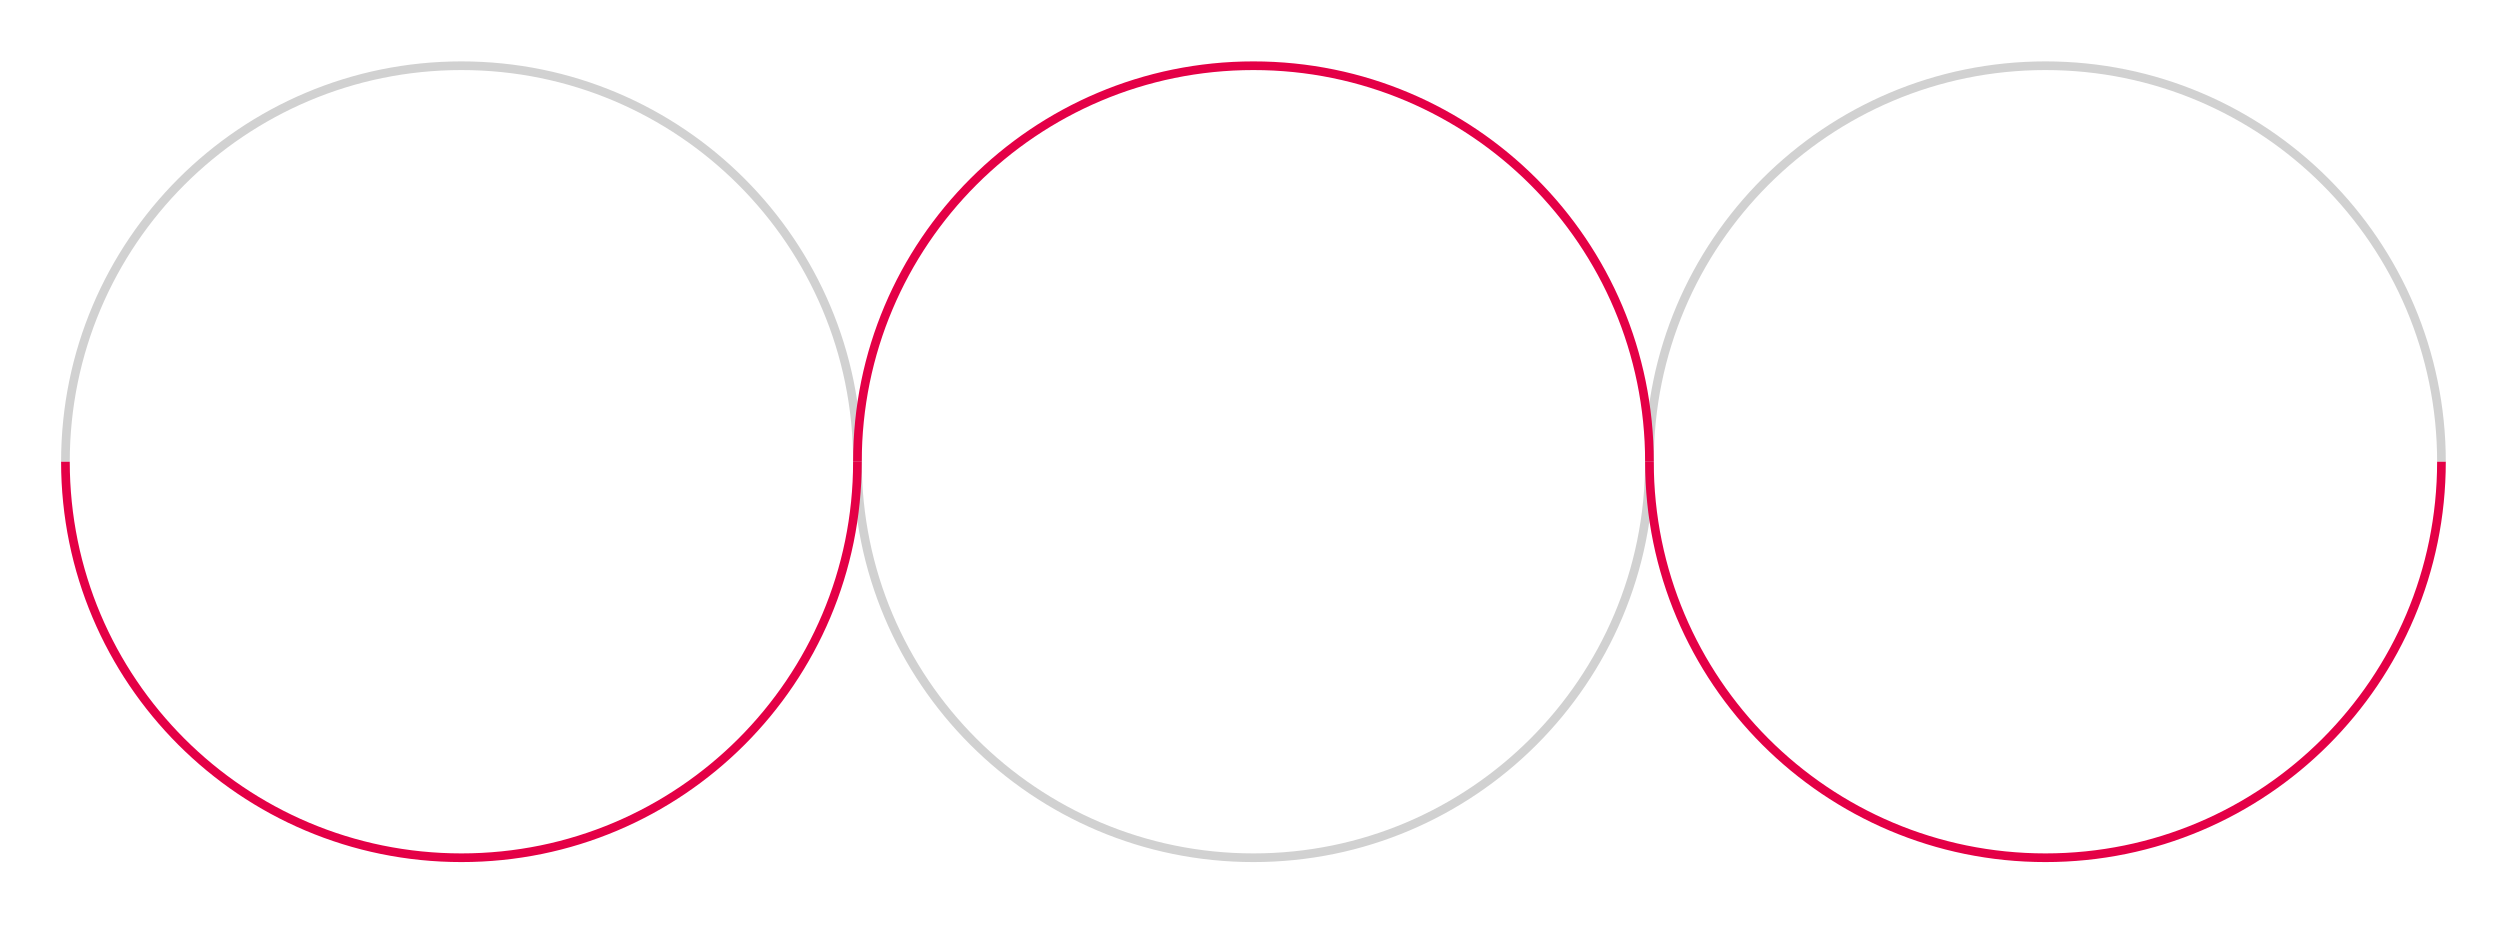 <?xml version="1.0" encoding="utf-8"?>
<!-- Generator: Adobe Illustrator 15.1.0, SVG Export Plug-In  -->
<!DOCTYPE svg PUBLIC "-//W3C//DTD SVG 1.1//EN" "http://www.w3.org/Graphics/SVG/1.1/DTD/svg11.dtd">
<svg version="1.1"
	 xmlns="http://www.w3.org/2000/svg" xmlns:xlink="http://www.w3.org/1999/xlink" xmlns:a="http://ns.adobe.com/AdobeSVGViewerExtensions/3.0/"
	 x="0px" y="0px" width="726px" height="270px" viewBox="-17.741 -17.828 726 270" enable-background="new -17.741 -17.828 726 270"
	 xml:space="preserve">
<defs>
</defs>
<path fill="none" stroke="#D1D1D1" stroke-width="2.518" d="M691.258,116.258c0-63.513-51.487-114.999-115-114.999
	s-115,51.486-115,114.999"/>
<path fill="none" stroke="#D1D1D1" stroke-width="2.518" d="M231.259,116.258c0-63.513-51.487-114.999-115-114.999
	c-63.514,0-115,51.486-115,114.999"/>
<path fill="none" stroke="#D1D1D1" stroke-width="2.518" d="M231.258,116.258c0,63.513,51.487,115.001,115,115.001
	s115-51.488,115-115.001"/>
<path fill="none" stroke="#E40046" stroke-width="2.518" d="M461.258,116.258c0-63.513-51.487-114.999-115-114.999
	s-115,51.486-115,114.999"/>
<path fill="none" stroke="#E40046" stroke-width="2.518" d="M1.259,116.258c0,63.513,51.486,115.001,115,115.001
	c63.513,0,115-51.488,115-115.001"/>
<path fill="none" stroke="#E40046" stroke-width="2.518" d="M461.258,116.258c0,63.513,51.487,115.001,115,115.001
	s115-51.488,115-115.001"/>
</svg>

